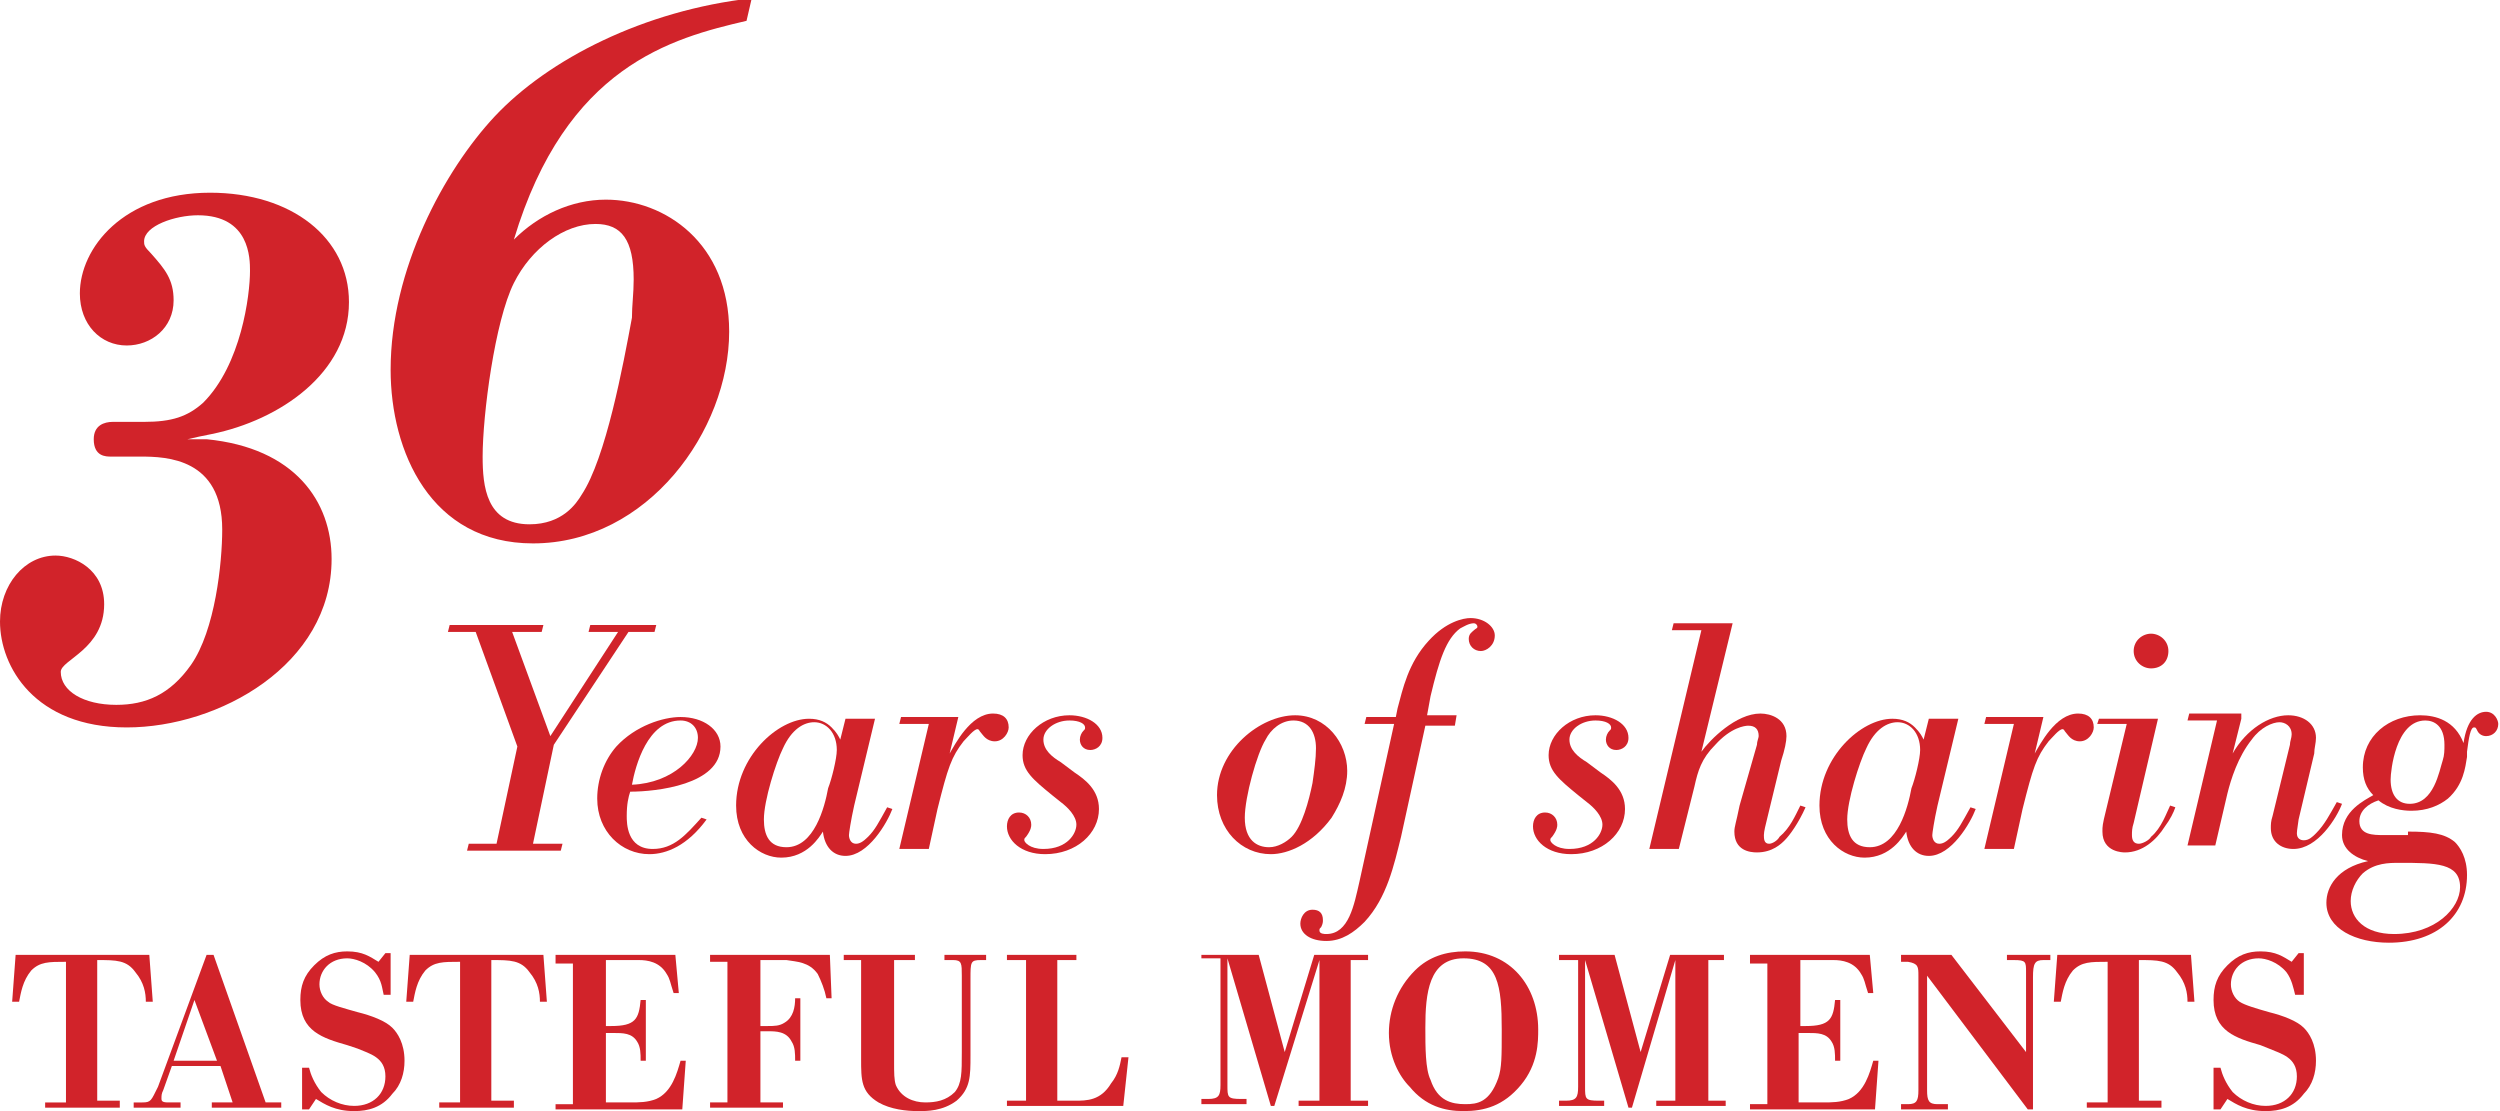 <?xml version="1.0" encoding="utf-8"?>
<!-- Generator: Adobe Illustrator 24.2.0, SVG Export Plug-In . SVG Version: 6.00 Build 0)  -->
<svg version="1.1" id="Layer_1" xmlns="http://www.w3.org/2000/svg" xmlns:xlink="http://www.w3.org/1999/xlink" x="0px" y="0px"
	 viewBox="0 0 144 64" style="enable-background:new 0 0 144 64;" xml:space="preserve">
<style type="text/css">
	.st0{fill:#D1232A;}
</style>
<g>
	<path class="st0" d="M11.9,25.3c5.1,0.5,7.2,3.6,7.2,6.9c0,6.1-6.5,9.7-11.8,9.7C2,41.9,0,38.4,0,35.8C0,33.7,1.4,32,3.2,32
		c1.1,0,2.8,0.8,2.8,2.8c0,2.6-2.5,3.2-2.5,3.9c0,1.1,1.3,1.9,3.2,1.9c1.7,0,3.1-0.6,4.3-2.3c1.4-2,1.8-5.9,1.8-7.8
		c0-4.1-3.2-4.2-4.7-4.2c-0.3,0-1.4,0-1.7,0c-0.3,0-1,0-1-1c0-0.8,0.6-1,1.1-1c0.3,0,1.5,0,1.8,0c1.6,0,2.5-0.3,3.4-1.1
		c2.2-2.2,2.7-6.2,2.7-7.6c0-0.7,0-3.2-3-3.2c-1.3,0-3.1,0.6-3.1,1.5c0,0.2,0,0.3,0.4,0.7c0.8,0.9,1.3,1.5,1.3,2.7
		c0,1.6-1.3,2.6-2.7,2.6c-1.5,0-2.7-1.2-2.7-3c0-2.6,2.5-5.8,7.5-5.8c4.7,0,8,2.6,8,6.3c0,4.1-4,6.8-7.9,7.6c-0.5,0.1-1,0.2-1.4,0.3
		C11,25.3,11.5,25.3,11.9,25.3z"/>
	<path class="st0" d="M43,1.2c-4.3,1-10.4,2.6-13.4,12.6c1.4-1.4,3.3-2.3,5.3-2.3c3.4,0,7.1,2.5,7.1,7.6c0,5.7-4.7,12.2-11.3,12.2
		c-5.9,0-8.2-5.3-8.2-10c0-5.8,3.1-11.5,6-14.6c3.1-3.3,8.6-6.1,14.8-6.8L43,1.2z M36.5,16.1c0-2.3-0.7-3.2-2.2-3.2
		c-1.8,0-3.7,1.4-4.7,3.4c-1.1,2.2-1.8,7.6-1.8,10c0,1.7,0.2,3.9,2.7,3.9c1.9,0,2.7-1.2,3-1.7c1.4-2.1,2.4-7.5,2.9-10.2
		C36.4,17.6,36.5,16.9,36.5,16.1z"/>
</g>
<g>
	<path class="st0" d="M36.2,36.4l-4.3,6.5l-1.2,5.7h1.7l-0.1,0.4h-5.4l0.1-0.4h1.6l1.2-5.6l-2.4-6.6h-1.6l0.1-0.4h5.4l-0.1,0.4h-1.7
		l2.2,6l3.9-6h-1.7L34,36h3.8l-0.1,0.4H36.2z"/>
	<path class="st0" d="M40.7,47.2c-1.1,1.5-2.3,2-3.3,2c-1.6,0-3-1.3-3-3.2c0-1.1,0.4-2.2,1.1-3c1.1-1.2,2.7-1.7,3.7-1.7
		c1.3,0,2.3,0.7,2.3,1.7c0,2.2-3.7,2.6-5.2,2.6c-0.1,0.3-0.2,0.7-0.2,1.4c0,0.4,0,1.9,1.5,1.9c1.2,0,1.9-0.8,2.8-1.8L40.7,47.2z
		 M40.2,42.5c0-0.6-0.4-1-1-1c-1.9,0-2.6,2.6-2.8,3.7C38.8,45.1,40.2,43.5,40.2,42.5z"/>
	<path class="st0" d="M48.7,41.4h1.7l-1.2,5c-0.2,0.9-0.3,1.6-0.3,1.7c0,0.2,0.1,0.5,0.4,0.5c0.2,0,0.4-0.1,0.7-0.4
		c0.4-0.4,0.6-0.8,1.1-1.7l0.3,0.1c-0.3,0.8-1.4,2.7-2.7,2.7c-0.7,0-1.2-0.5-1.3-1.4c-0.2,0.3-0.9,1.5-2.4,1.5c-1.2,0-2.6-1-2.6-3
		c0-2.8,2.4-5,4.2-5c0.6,0,1,0.2,1.3,0.5c0.3,0.3,0.4,0.5,0.5,0.7L48.7,41.4z M48.2,43.2c0-1-0.6-1.6-1.3-1.6
		c-0.6,0-1.3,0.4-1.8,1.5c-0.4,0.8-1.1,3-1.1,4.1c0,0.9,0.3,1.6,1.3,1.6c1.6,0,2.2-2.3,2.4-3.4C47.9,44.9,48.2,43.7,48.2,43.2z"/>
	<path class="st0" d="M54.7,43.4c0.3-0.5,1.2-2.3,2.5-2.3c0.6,0,0.9,0.3,0.9,0.8c0,0.3-0.3,0.8-0.8,0.8c-0.5,0-0.7-0.4-0.8-0.5
		c-0.1-0.1-0.1-0.2-0.2-0.2c-0.2,0-0.6,0.5-0.8,0.7c-0.7,0.9-0.9,1.5-1.5,3.9l-0.5,2.3h-1.7l1.7-7.2h-1.7l0.1-0.4h3.3L54.7,43.4z"/>
	<path class="st0" d="M61.9,44.5c0.6,0.4,1.4,1,1.4,2.1c0,1.4-1.3,2.6-3.1,2.6c-1.4,0-2.2-0.8-2.2-1.6c0-0.4,0.2-0.8,0.7-0.8
		c0.4,0,0.7,0.3,0.7,0.7c0,0.1,0,0.3-0.3,0.7c-0.1,0.1-0.1,0.1-0.1,0.2c0,0.1,0.3,0.5,1.1,0.5c1.4,0,1.9-0.9,1.9-1.4
		c0-0.5-0.5-1-0.9-1.3l-0.5-0.4c-1.1-0.9-1.7-1.4-1.7-2.3c0-1.2,1.2-2.3,2.7-2.3c1,0,1.9,0.5,1.9,1.3c0,0.5-0.4,0.7-0.7,0.7
		c-0.4,0-0.6-0.3-0.6-0.6c0-0.2,0.1-0.4,0.2-0.5c0.1-0.1,0.1-0.1,0.1-0.2c0-0.2-0.3-0.4-0.9-0.4c-0.8,0-1.5,0.5-1.5,1.1
		c0,0.6,0.5,1,1,1.3L61.9,44.5z"/>
	<path class="st0" d="M73.2,49.2c-1.7,0-3.1-1.4-3.1-3.4c0-2.6,2.5-4.6,4.5-4.6c1.8,0,3,1.6,3,3.2c0,1-0.4,1.9-0.9,2.7
		C75.6,48.6,74.2,49.2,73.2,49.2z M75.8,43.1c0-0.9-0.4-1.6-1.3-1.6c-0.7,0-1.3,0.5-1.6,1.1c-0.5,0.8-1.2,3.3-1.2,4.5
		c0,1.3,0.7,1.7,1.4,1.7c0.5,0,1-0.3,1.3-0.6c0.6-0.6,1-2.1,1.2-3.1C75.7,44.4,75.8,43.7,75.8,43.1z"/>
	<path class="st0" d="M83.8,41.8h-1.7l-1.4,6.4c-0.4,1.6-0.8,3.5-2.1,4.9c-0.6,0.6-1.3,1.1-2.2,1.1s-1.5-0.4-1.5-1
		c0-0.3,0.2-0.8,0.7-0.8c0.4,0,0.6,0.2,0.6,0.6c0,0.1,0,0.2-0.1,0.4C76,53.5,76,53.5,76,53.6c0,0.2,0.3,0.2,0.4,0.2
		c1.3,0,1.6-1.7,1.9-3l2-9.1h-1.7l0.1-0.4h1.7l0.1-0.5c0.3-1.1,0.6-2.6,1.8-3.9c1-1.1,2-1.3,2.4-1.3c0.8,0,1.4,0.5,1.4,1
		c0,0.6-0.5,0.9-0.8,0.9c-0.4,0-0.7-0.3-0.7-0.7c0-0.3,0.2-0.4,0.3-0.5c0.1-0.1,0.2-0.1,0.2-0.2c0-0.1-0.1-0.2-0.2-0.2
		c-0.3,0-0.6,0.2-0.8,0.3c-0.8,0.6-1.2,1.8-1.7,3.9l-0.2,1.1h1.7L83.8,41.8z"/>
	<path class="st0" d="M92.2,44.5c0.6,0.4,1.4,1,1.4,2.1c0,1.4-1.3,2.6-3.1,2.6c-1.4,0-2.2-0.8-2.2-1.6c0-0.4,0.2-0.8,0.7-0.8
		c0.4,0,0.7,0.3,0.7,0.7c0,0.1,0,0.3-0.3,0.7c-0.1,0.1-0.1,0.1-0.1,0.2c0,0.1,0.3,0.5,1.1,0.5c1.4,0,1.9-0.9,1.9-1.4
		c0-0.5-0.5-1-0.9-1.3l-0.5-0.4c-1.1-0.9-1.7-1.4-1.7-2.3c0-1.2,1.2-2.3,2.7-2.3c1,0,1.9,0.5,1.9,1.3c0,0.5-0.4,0.7-0.7,0.7
		c-0.4,0-0.6-0.3-0.6-0.6c0-0.2,0.1-0.4,0.2-0.5c0.1-0.1,0.1-0.1,0.1-0.2c0-0.2-0.3-0.4-0.9-0.4c-0.8,0-1.5,0.5-1.5,1.1
		c0,0.6,0.5,1,1,1.3L92.2,44.5z"/>
	<path class="st0" d="M101.2,42.9c0-0.2,0.1-0.4,0.1-0.5c0-0.4-0.2-0.6-0.6-0.6c-0.2,0-1,0.1-1.9,1.1c-0.8,0.8-1,1.5-1.2,2.4
		l-0.9,3.6H95l3-12.6h-1.7l0.1-0.4h3.4L98,43.3c0.5-0.7,2-2.2,3.4-2.2c0.6,0,1.5,0.3,1.5,1.3c0,0.3-0.1,0.8-0.3,1.4l-0.8,3.3
		c-0.1,0.4-0.2,0.8-0.2,1c0,0.2,0,0.5,0.3,0.5c0.2,0,0.5-0.2,0.6-0.4c0.6-0.5,0.9-1.2,1.2-1.8l0.3,0.1c-0.4,0.9-0.9,1.6-1.2,1.9
		c-0.2,0.2-0.7,0.7-1.6,0.7c-0.4,0-1.3-0.1-1.3-1.2c0-0.3,0.1-0.5,0.3-1.5L101.2,42.9z"/>
	<path class="st0" d="M111.1,41.4h1.7l-1.2,5c-0.2,0.9-0.3,1.6-0.3,1.7c0,0.2,0.1,0.5,0.4,0.5c0.2,0,0.4-0.1,0.7-0.4
		c0.4-0.4,0.6-0.8,1.1-1.7l0.3,0.1c-0.3,0.8-1.4,2.7-2.7,2.7c-0.7,0-1.2-0.5-1.3-1.4c-0.2,0.3-0.9,1.5-2.4,1.5c-1.2,0-2.6-1-2.6-3
		c0-2.8,2.4-5,4.2-5c0.6,0,1,0.2,1.3,0.5c0.3,0.3,0.4,0.5,0.5,0.7L111.1,41.4z M110.6,43.2c0-1-0.6-1.6-1.3-1.6
		c-0.6,0-1.3,0.4-1.8,1.5c-0.4,0.8-1.1,3-1.1,4.1c0,0.9,0.3,1.6,1.3,1.6c1.6,0,2.2-2.3,2.4-3.4C110.3,44.9,110.6,43.7,110.6,43.2z"
		/>
	<path class="st0" d="M117.2,43.4c0.3-0.5,1.2-2.3,2.5-2.3c0.6,0,0.9,0.3,0.9,0.8c0,0.3-0.3,0.8-0.8,0.8c-0.5,0-0.7-0.4-0.8-0.5
		c-0.1-0.1-0.1-0.2-0.2-0.2c-0.2,0-0.6,0.5-0.8,0.7c-0.7,0.9-0.9,1.5-1.5,3.9l-0.5,2.3h-1.7l1.7-7.2h-1.7l0.1-0.4h3.3L117.2,43.4z"
		/>
	<path class="st0" d="M120.9,41.4h3.4l-1.4,6c-0.1,0.3-0.1,0.5-0.1,0.7c0,0.3,0.1,0.5,0.4,0.5c0.2,0,0.6-0.2,0.7-0.4
		c0.6-0.5,0.9-1.4,1.1-1.8l0.3,0.1c-0.1,0.3-0.3,0.7-0.6,1.1c-0.5,0.8-1.3,1.5-2.3,1.5c-0.1,0-1.3,0-1.3-1.2c0-0.3,0-0.4,0.2-1.2
		l1.2-5h-1.7L120.9,41.4z M123.9,36.5c0.5,0,1,0.4,1,1s-0.4,1-1,1c-0.5,0-1-0.4-1-1S123.4,36.5,123.9,36.5z"/>
	<path class="st0" d="M129.1,41.4l-0.5,2c0.8-1.4,2.1-2.2,3.2-2.2c0.9,0,1.6,0.5,1.6,1.3c0,0.3-0.1,0.6-0.1,0.9l-0.9,3.8
		c-0.1,0.7-0.1,0.7-0.1,0.8c0,0.3,0.2,0.4,0.4,0.4c0.3,0,0.5-0.2,0.7-0.4c0.5-0.5,0.8-1.1,1.2-1.8l0.3,0.1c-0.3,0.8-1.4,2.6-2.8,2.6
		c-0.7,0-1.3-0.4-1.3-1.2c0-0.2,0-0.4,0.1-0.7l1-4.1c0-0.2,0.1-0.4,0.1-0.6c0-0.5-0.4-0.7-0.7-0.7c-0.4,0-1.1,0.3-1.6,1
		c-0.8,1-1.2,2.3-1.4,3.1l-0.7,3h-1.6l1.7-7.2h-1.7l0.1-0.4H129.1z"/>
	<path class="st0" d="M138.7,47.9c1.3,0,2.1,0.1,2.7,0.6c0.3,0.3,0.7,0.9,0.7,1.9c0,2.3-1.7,3.9-4.5,3.9c-1.9,0-3.6-0.8-3.6-2.3
		c0-0.9,0.6-2,2.4-2.4c-0.8-0.2-1.5-0.7-1.5-1.5c0-1.4,1.3-2,1.8-2.3c-0.4-0.4-0.6-0.9-0.6-1.6c0-1.8,1.5-3,3.3-3
		c0.9,0,2,0.3,2.5,1.6c0.2-1.4,0.8-1.8,1.3-1.8c0.5,0,0.7,0.5,0.7,0.7c0,0.4-0.3,0.7-0.7,0.7c-0.2,0-0.4-0.1-0.5-0.3
		c-0.1-0.2-0.1-0.2-0.2-0.2c-0.2,0-0.3,0.6-0.4,1.4l0,0.3c-0.1,0.6-0.2,1.6-1.1,2.4c-0.5,0.4-1.2,0.7-2.1,0.7
		c-0.5,0-1.3-0.1-1.9-0.6c-0.6,0.2-1.1,0.6-1.1,1.2c0,0.8,0.8,0.8,1.4,0.8H138.7z M136.1,50.3c-0.4,0.4-0.7,1-0.7,1.6
		c0,1,0.8,1.9,2.5,1.9c2.4,0,3.8-1.5,3.8-2.7c0-1.4-1.4-1.4-3.5-1.4C137.6,49.7,136.8,49.7,136.1,50.3z M140.8,42.9
		c0-1.1-0.6-1.4-1.1-1.4c-1.7,0-2,2.9-2,3.4c0,0.9,0.4,1.4,1.1,1.4c1.4,0,1.7-1.9,1.9-2.5C140.8,43.5,140.8,43.2,140.8,42.9z"/>
</g>
<g>
	<path class="st0" d="M6.9,63.5v0.3H2.6v-0.3h1.2v-8.1c-1,0-1.5,0-2,0.5c-0.5,0.6-0.6,1.3-0.7,1.8H0.7L0.9,55h7.7l0.2,2.7H8.4
		c0-0.5-0.1-1.1-0.6-1.7c-0.5-0.7-1.1-0.7-2.2-0.7v8.1H6.9z"/>
	<path class="st0" d="M12.3,55l3,8.5h0.9v0.3h-4v-0.3h1.2l-0.7-2.1H9.9l-0.5,1.4c-0.1,0.2-0.1,0.3-0.1,0.5c0,0.2,0.2,0.2,0.5,0.2
		h0.6v0.3H7.7v-0.3h0.5c0.5,0,0.5-0.1,0.9-0.9l2.8-7.6H12.3z M10,61.1h2.5l-1.3-3.5L10,61.1z"/>
	<path class="st0" d="M22.5,57.3h-0.4C22,56.9,22,56.5,21.6,56c-0.5-0.6-1.2-0.8-1.6-0.8c-1,0-1.6,0.7-1.6,1.5c0,0.4,0.2,0.8,0.5,1
		c0.2,0.2,1,0.4,1.7,0.6c0.8,0.2,1.6,0.5,2,0.9c0.3,0.3,0.7,0.9,0.7,1.9c0,0.7-0.2,1.4-0.7,1.9c-0.6,0.8-1.4,1-2.2,1
		c-1.1,0-1.7-0.4-2.2-0.7l-0.4,0.6h-0.4v-2.4h0.4c0.1,0.4,0.3,0.9,0.7,1.4c0.5,0.5,1.2,0.8,1.9,0.8c1.1,0,1.8-0.7,1.8-1.7
		c0-1.1-0.9-1.3-1.6-1.6L20,60.2c-1.4-0.4-2.7-0.8-2.7-2.6c0-0.8,0.2-1.4,0.8-2c0.6-0.6,1.2-0.8,1.9-0.8c0.9,0,1.3,0.3,1.8,0.6
		l0.4-0.5h0.3V57.3z"/>
	<path class="st0" d="M29.6,63.5v0.3h-4.3v-0.3h1.2v-8.1c-1,0-1.5,0-2,0.5c-0.5,0.6-0.6,1.3-0.7,1.8h-0.4l0.2-2.7h7.7l0.2,2.7h-0.4
		c0-0.5-0.1-1.1-0.6-1.7c-0.5-0.7-1.1-0.7-2.2-0.7v8.1H29.6z"/>
	<path class="st0" d="M34.9,59.5v4h1.4c0.5,0,1,0,1.5-0.2c0.9-0.4,1.2-1.5,1.4-2.2h0.3l-0.2,2.8H32v-0.3h1v-8.1h-1V55h6.9l0.2,2.2
		h-0.3c-0.2-0.6-0.2-0.8-0.4-1.1c-0.4-0.7-1.1-0.8-1.6-0.8h-1.9v3.8h0.3c1.4,0,1.6-0.4,1.7-1.5h0.3v3.5h-0.3c0-0.4,0-0.8-0.2-1.1
		c-0.3-0.5-0.8-0.5-1.4-0.5H34.9z"/>
	<path class="st0" d="M43.8,59.5v4h1.3v0.3h-4.2v-0.3h1v-8.1h-1V55h6.9l0.1,2.5h-0.3c-0.1-0.5-0.3-1-0.5-1.4
		c-0.5-0.7-1.2-0.7-1.8-0.8h-1.5v3.8h0.4c0.4,0,0.7,0,1-0.2c0.5-0.3,0.6-0.9,0.6-1.4h0.3v3.6h-0.3c0-0.4,0-0.8-0.2-1.1
		c-0.3-0.6-0.9-0.6-1.4-0.6H43.8z"/>
	<path class="st0" d="M56.8,55v0.3h-0.3c-0.6,0-0.6,0.1-0.6,1.1v4.4c0,1.2,0,1.9-0.8,2.6C54.3,64,53.4,64,52.9,64
		c-0.7,0-1.6-0.1-2.3-0.5c-1-0.6-1-1.3-1-2.5v-5.7h-1V55h4.1v0.3h-1.2v5.9c0,0.6,0,1,0.1,1.3c0.3,0.7,1,1,1.7,1
		c0.6,0,1.2-0.1,1.7-0.6c0.4-0.5,0.4-1.1,0.4-2.3v-4.4c0-0.7,0-0.9-0.5-0.9l-0.5,0V55H56.8z"/>
	<path class="st0" d="M60.9,55.3v8.1h1c0.7,0,1.5,0,2.1-1c0.4-0.5,0.5-1,0.6-1.5H65l-0.3,2.8H58v-0.3h1.1v-8.1H58V55H62v0.3H60.9z"
		/>
	<path class="st0" d="M77.8,55.3v8.1h1v0.3h-4v-0.3H76v-8.1l-2.6,8.4h-0.2l-2.5-8.5v7.3c0,0.7,0,0.8,0.8,0.8h0.3v0.3h-2.6v-0.3h0.4
		c0.6,0,0.7-0.2,0.7-0.8v-7.3h-1.1V55h3.3l1.5,5.6l1.7-5.6h3.1v0.3H77.8z"/>
	<path class="st0" d="M87.6,62.5c-1,1.2-2.1,1.5-3.3,1.5c-1.1,0-2.2-0.3-3.1-1.4C80.6,62,80,60.9,80,59.5c0-1.3,0.5-2.6,1.5-3.6
		c0.8-0.8,1.8-1.1,2.9-1.1c2.6,0,4.2,2,4.2,4.5C88.6,60,88.6,61.3,87.6,62.5z M84.3,55.2c-2,0-2.2,2-2.2,4c0,1.1,0,2.4,0.3,3
		c0.4,1.2,1.2,1.4,2,1.4c0.7,0,1.4-0.1,1.9-1.5c0.2-0.6,0.2-1.2,0.2-2.8C86.5,56.8,86.3,55.2,84.3,55.2z"/>
	<path class="st0" d="M98.4,55.3v8.1h1v0.3h-4v-0.3h1.1v-8.1L94,63.8h-0.2l-2.5-8.5v7.3c0,0.7,0,0.8,0.8,0.8h0.3v0.3h-2.6v-0.3h0.4
		c0.6,0,0.7-0.2,0.7-0.8v-7.3h-1.1V55H93l1.5,5.6l1.7-5.6h3.1v0.3H98.4z"/>
	<path class="st0" d="M103.6,59.5v4h1.4c0.5,0,1,0,1.5-0.2c0.9-0.4,1.2-1.5,1.4-2.2h0.3l-0.2,2.8h-7.2v-0.3h1v-8.1h-1V55h6.9
		l0.2,2.2h-0.3c-0.2-0.6-0.2-0.8-0.4-1.1c-0.4-0.7-1.1-0.8-1.6-0.8h-1.9v3.8h0.3c1.4,0,1.6-0.4,1.7-1.5h0.3v3.5h-0.3
		c0-0.4,0-0.8-0.2-1.1c-0.3-0.5-0.8-0.5-1.4-0.5H103.6z"/>
	<path class="st0" d="M112.4,55l4.3,5.6V56c0-0.6,0-0.7-0.7-0.7h-0.4V55h2.5v0.3h-0.4c-0.5,0-0.6,0.2-0.6,1v7.6h-0.3l-5.8-7.7v6.6
		c0,0.6,0.1,0.8,0.6,0.8h0.6v0.3h-2.7v-0.3h0.4c0.5,0,0.6-0.2,0.6-0.8v-6.6c0-0.5,0-0.7-0.6-0.8l-0.4,0V55H112.4z"/>
	<path class="st0" d="M124.5,63.5v0.3h-4.3v-0.3h1.2v-8.1c-1,0-1.5,0-2,0.5c-0.5,0.6-0.6,1.3-0.7,1.8h-0.4l0.2-2.7h7.7l0.2,2.7h-0.4
		c0-0.5-0.1-1.1-0.6-1.7c-0.5-0.7-1.1-0.7-2.2-0.7v8.1H124.5z"/>
	<path class="st0" d="M132.6,57.3h-0.4c-0.1-0.4-0.2-0.9-0.5-1.3c-0.5-0.6-1.2-0.8-1.6-0.8c-1,0-1.6,0.7-1.6,1.5
		c0,0.4,0.2,0.8,0.5,1c0.3,0.2,1,0.4,1.7,0.6c0.8,0.2,1.6,0.5,2,0.9c0.3,0.3,0.7,0.9,0.7,1.9c0,0.7-0.2,1.4-0.7,1.9
		c-0.6,0.8-1.4,1-2.2,1c-1.1,0-1.7-0.4-2.2-0.7l-0.4,0.6h-0.4v-2.4h0.4c0.1,0.4,0.3,0.9,0.7,1.4c0.5,0.5,1.2,0.8,1.9,0.8
		c1.1,0,1.8-0.7,1.8-1.7c0-1.1-0.9-1.3-1.6-1.6l-0.5-0.2c-1.4-0.4-2.7-0.8-2.7-2.6c0-0.8,0.2-1.4,0.8-2c0.6-0.6,1.2-0.8,1.9-0.8
		c0.9,0,1.3,0.3,1.8,0.6l0.4-0.5h0.3V57.3z"/>
</g>
</svg>
